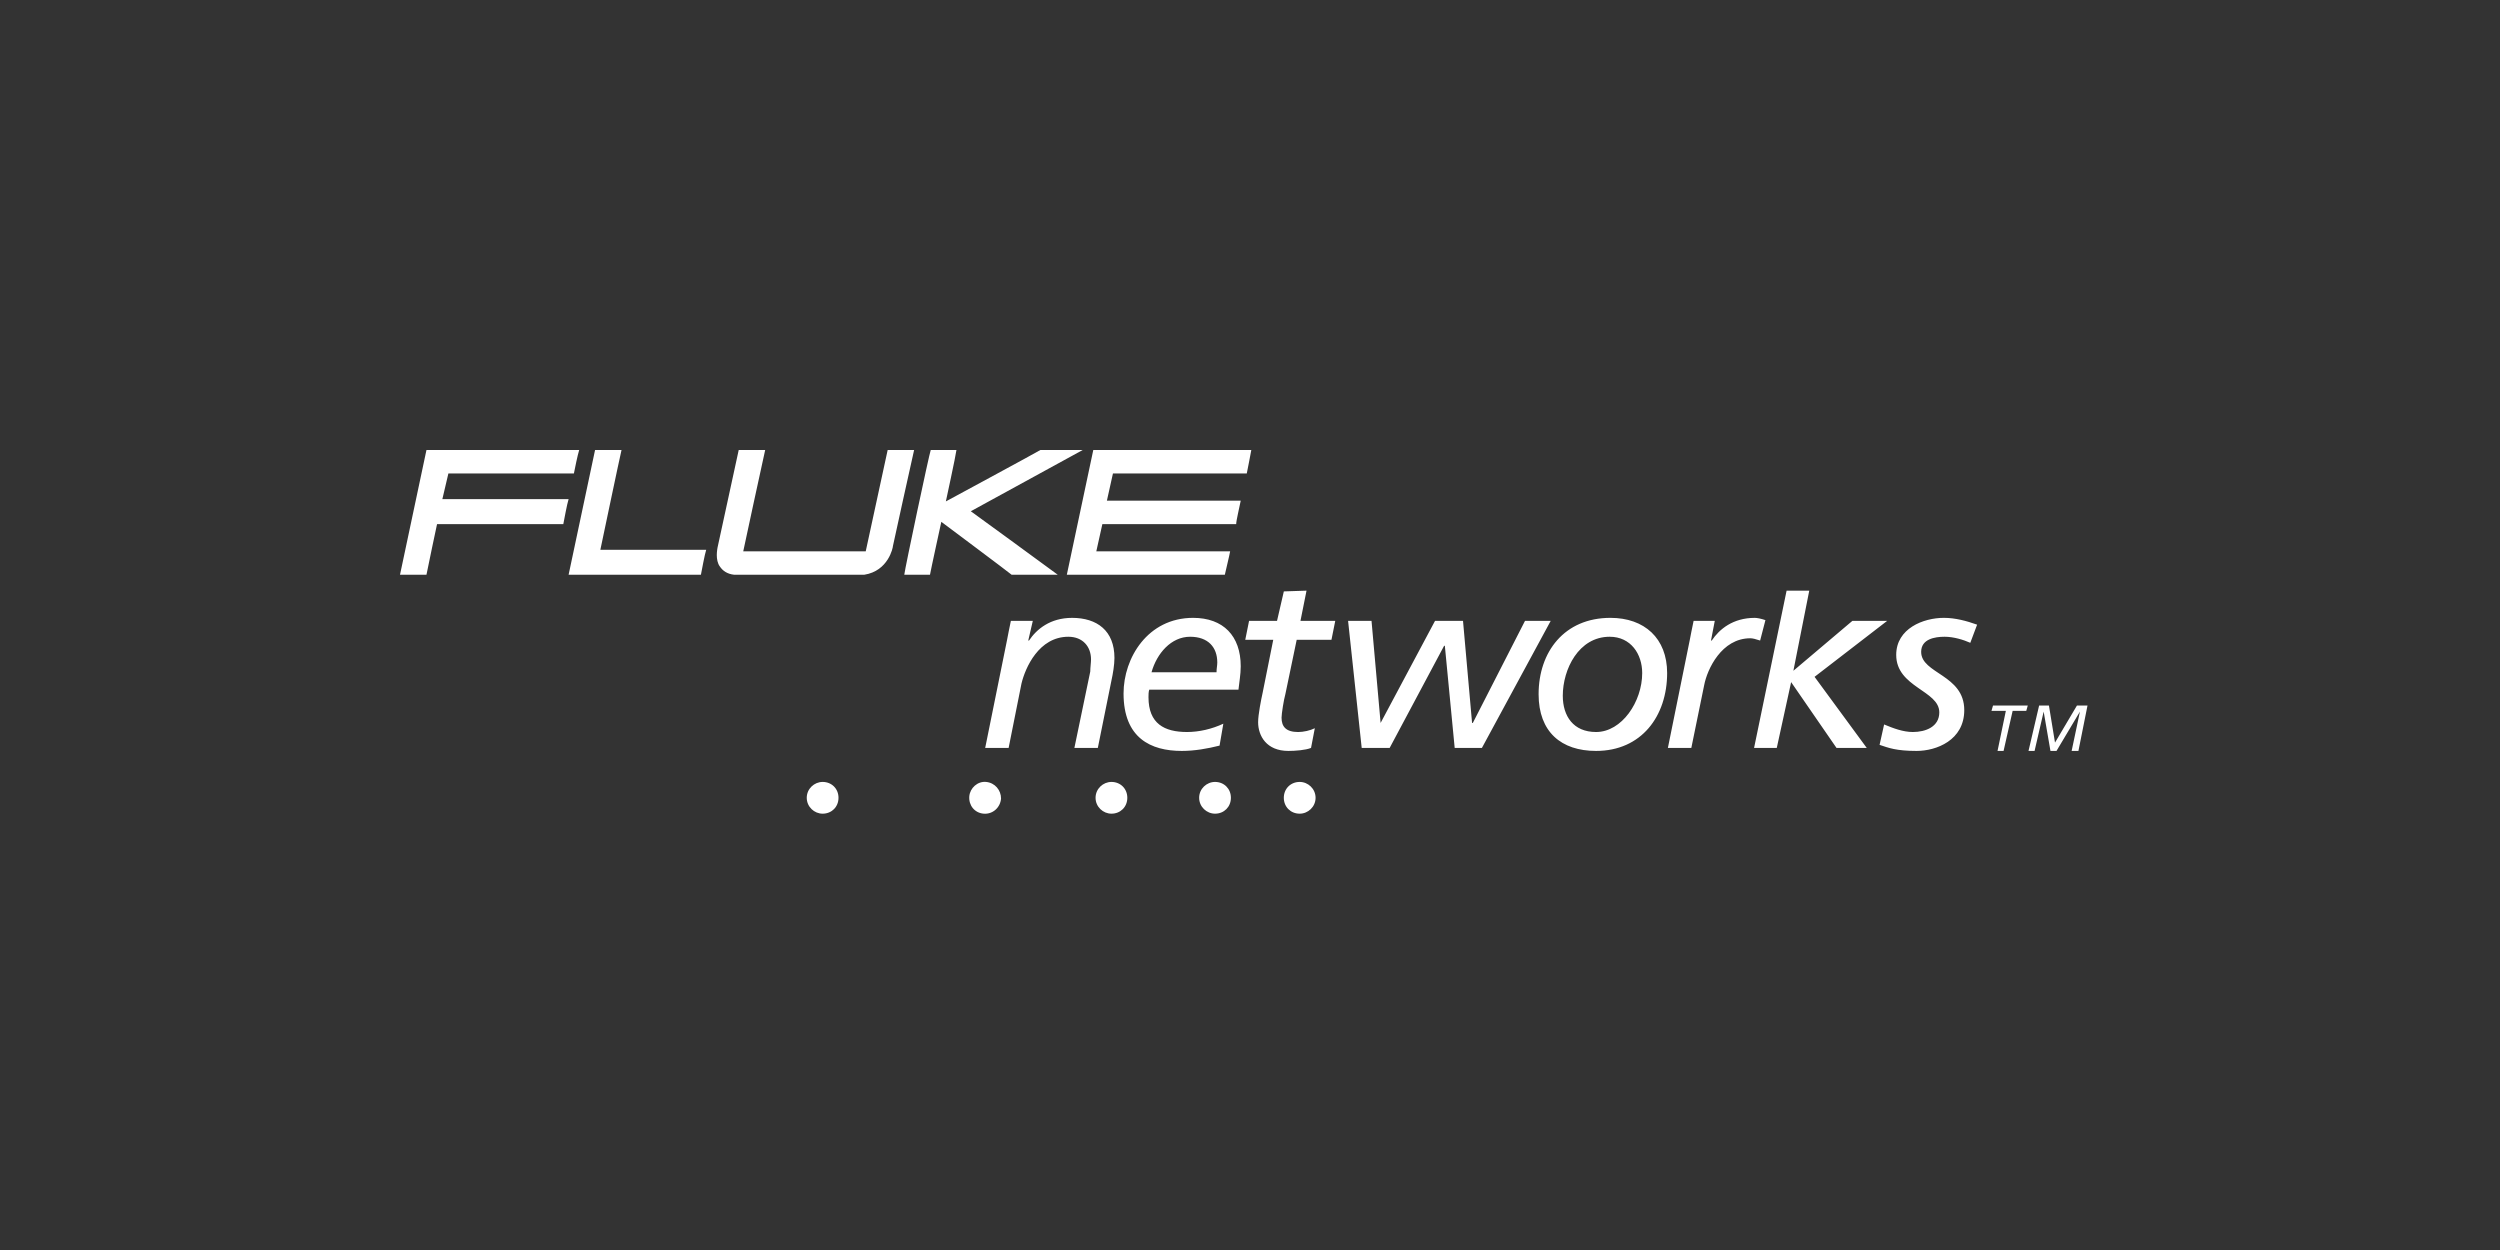 <svg xmlns="http://www.w3.org/2000/svg" width="200" height="100" viewBox="0 0 200 100" fill="none"><rect x="0" y="0" width="200" height="100" fill="#333333" stroke="none"/><path fill-rule="evenodd" clip-rule="evenodd" d="M46.335 36.001C46.215 36.364 45.972 37.573 45.912 37.876H35.871L35.388 39.932H45.488C45.367 40.295 45.125 41.626 45.065 41.929H34.964C34.964 41.929 34.178 45.618 34.117 45.98H32C32.121 45.436 34.056 36.303 34.117 36.001H46.335ZM49.722 36.001C49.601 36.485 48.028 43.985 48.028 43.985H56.496C56.375 44.347 56.133 45.679 56.073 45.98H45.488C45.609 45.436 47.544 36.303 47.605 36.001H49.722ZM84.621 45.98H80.931C80.81 45.86 75.306 41.746 75.306 41.746C75.306 41.746 74.459 45.618 74.399 45.98H72.342C72.403 45.436 74.338 36.303 74.459 36.001H76.516C76.456 36.485 75.669 40.113 75.669 40.113C75.669 40.113 83.169 36.062 83.229 36.001H86.616C85.285 36.727 77.665 40.9 77.665 40.9C77.665 40.9 83.653 45.255 84.621 45.98ZM89.036 37.876L88.552 40.053H99.258C99.197 40.416 98.895 41.625 98.895 41.928H88.189L87.705 44.105H98.411C98.35 44.468 98.048 45.677 97.987 45.98H85.346C85.468 45.435 87.403 36.303 87.463 36H100.105C100.044 36.363 99.803 37.572 99.742 37.875L89.036 37.876ZM73.129 36.001C73.007 36.485 71.435 43.682 71.435 43.682C71.435 43.803 71.073 45.679 69.137 45.98H58.734C58.19 45.92 57.827 45.678 57.585 45.315C57.403 45.074 57.343 44.711 57.343 44.408C57.343 44.105 57.403 43.803 57.403 43.803C57.403 43.803 59.036 36.303 59.097 36.001H61.214C61.093 36.485 59.46 44.105 59.46 44.105H69.258C69.258 44.105 70.952 36.303 71.013 36.001H73.129Z" fill="white"></path><path fill-rule="evenodd" clip-rule="evenodd" d="M78.815 59.833H80.69L81.717 54.691C82.02 53.421 83.109 50.94 85.468 50.94C86.617 50.94 87.282 51.726 87.282 52.755C87.282 52.997 87.221 53.42 87.221 53.723L85.951 59.833H87.826L88.914 54.448C89.035 53.905 89.156 53.179 89.156 52.634C89.156 50.457 87.765 49.429 85.769 49.429C84.015 49.429 82.926 50.336 82.321 51.244H82.26L82.624 49.671H80.869C80.749 50.276 80.627 50.821 80.567 51.182L78.815 59.833ZM92.121 53.783C92.544 52.271 93.694 50.94 95.206 50.94C96.658 50.94 97.383 51.788 97.383 52.998C97.383 53.239 97.322 53.481 97.322 53.783H92.121ZM97.867 57.895C96.96 58.32 95.931 58.561 94.964 58.561C93.15 58.561 91.879 57.895 91.879 55.778C91.879 55.597 91.879 55.355 91.94 55.174H99.077C99.137 54.569 99.258 53.965 99.258 53.3C99.258 50.88 97.867 49.428 95.448 49.428C91.819 49.428 89.884 52.633 89.884 55.477C89.884 59.045 92.061 60.074 94.541 60.074C95.569 60.074 96.597 59.892 97.565 59.649L97.867 57.895ZM99.621 51.182H101.86L101.012 55.417C100.892 55.96 100.65 57.171 100.65 57.775C100.65 58.863 101.314 60.074 103.068 60.074C103.613 60.074 104.459 60.012 104.883 59.833L105.185 58.258C104.822 58.44 104.277 58.562 103.855 58.562C102.887 58.562 102.524 58.139 102.524 57.413C102.524 57.109 102.705 55.96 102.828 55.538L103.736 51.182H106.517L106.82 49.671H104.037L104.522 47.252L102.707 47.312L102.162 49.671H99.925L99.621 51.182ZM108.936 59.833H111.173L115.528 51.666H115.588L116.375 59.833H118.553L124.056 49.67H122L117.826 57.835H117.766L117.041 49.67H114.802L110.448 57.835L109.722 49.67H107.847L108.936 59.833ZM123.088 55.537C123.088 58.562 124.903 60.074 127.685 60.074C131.314 60.074 133.371 57.291 133.371 53.843C133.371 51.062 131.555 49.428 128.834 49.428C125.145 49.428 123.088 52.15 123.088 55.537ZM125.023 55.658C125.023 53.541 126.294 50.94 128.774 50.94C130.468 50.94 131.376 52.331 131.376 53.843C131.376 56.141 129.742 58.561 127.685 58.561C125.871 58.562 125.023 57.291 125.023 55.658ZM133.431 59.833H135.306L136.334 54.811C136.577 53.542 137.726 51.062 140.025 51.062C140.205 51.062 140.448 51.122 140.811 51.243L141.234 49.61C140.871 49.489 140.568 49.429 140.388 49.429C138.632 49.429 137.545 50.336 136.939 51.244H136.879L137.182 49.671H135.488C135.367 50.276 135.247 50.821 135.185 51.182L133.431 59.833ZM140.326 59.833H142.142L143.291 54.569L146.92 59.833H149.339L145.165 54.147L150.973 49.67H148.19L143.471 53.662L144.741 47.251H142.928L140.326 59.833ZM158.169 49.973C157.323 49.67 156.416 49.428 155.508 49.428C153.875 49.428 151.697 50.275 151.697 52.392C151.697 54.992 155.144 55.234 155.144 56.989C155.144 58.138 154.057 58.561 153.027 58.561C152.242 58.561 151.455 58.258 150.729 57.957L150.366 59.589C151.092 59.832 151.696 60.074 153.33 60.074C154.902 60.074 157.141 59.226 157.141 56.807C157.141 53.965 153.693 53.905 153.693 52.15C153.693 51.122 154.781 50.94 155.568 50.94C156.293 50.94 157.079 51.182 157.624 51.425L158.169 49.973Z" fill="white"></path><path fill-rule="evenodd" clip-rule="evenodd" d="M105.246 63.823C105.246 64.549 104.64 65.094 103.976 65.094C103.25 65.094 102.705 64.549 102.705 63.823C102.705 63.099 103.25 62.554 103.976 62.554C104.64 62.554 105.246 63.099 105.246 63.823ZM98.472 63.823C98.472 64.549 97.928 65.094 97.202 65.094C96.537 65.094 95.932 64.549 95.932 63.823C95.932 63.099 96.537 62.554 97.202 62.554C97.928 62.554 98.472 63.099 98.472 63.823ZM90.185 63.823C90.185 64.549 89.642 65.094 88.916 65.094C88.25 65.094 87.645 64.549 87.645 63.823C87.645 63.099 88.25 62.554 88.916 62.554C89.641 62.554 90.185 63.099 90.185 63.823ZM80.084 63.884C80.024 64.609 79.419 65.153 78.693 65.094C77.967 65.034 77.483 64.427 77.544 63.702C77.605 63.036 78.209 62.492 78.874 62.553C79.6 62.614 80.084 63.218 80.084 63.884Z" fill="white"></path><path fill-rule="evenodd" clip-rule="evenodd" d="M67.08 63.823C67.08 64.549 66.536 65.094 65.811 65.094C65.145 65.094 64.54 64.549 64.54 63.823C64.54 63.099 65.145 62.554 65.811 62.554C66.536 62.554 67.08 63.099 67.08 63.823ZM162.102 56.868H161.012L160.286 60.074H159.803L160.468 56.868H159.319L159.44 56.445H162.221L162.102 56.868ZM163.129 56.445H163.915L164.4 59.408L166.154 56.445H167L166.274 60.074H165.731L166.395 56.928L164.52 60.074H164.037L163.493 56.928L162.766 60.074H162.281L163.129 56.445Z" fill="white"></path></svg>
